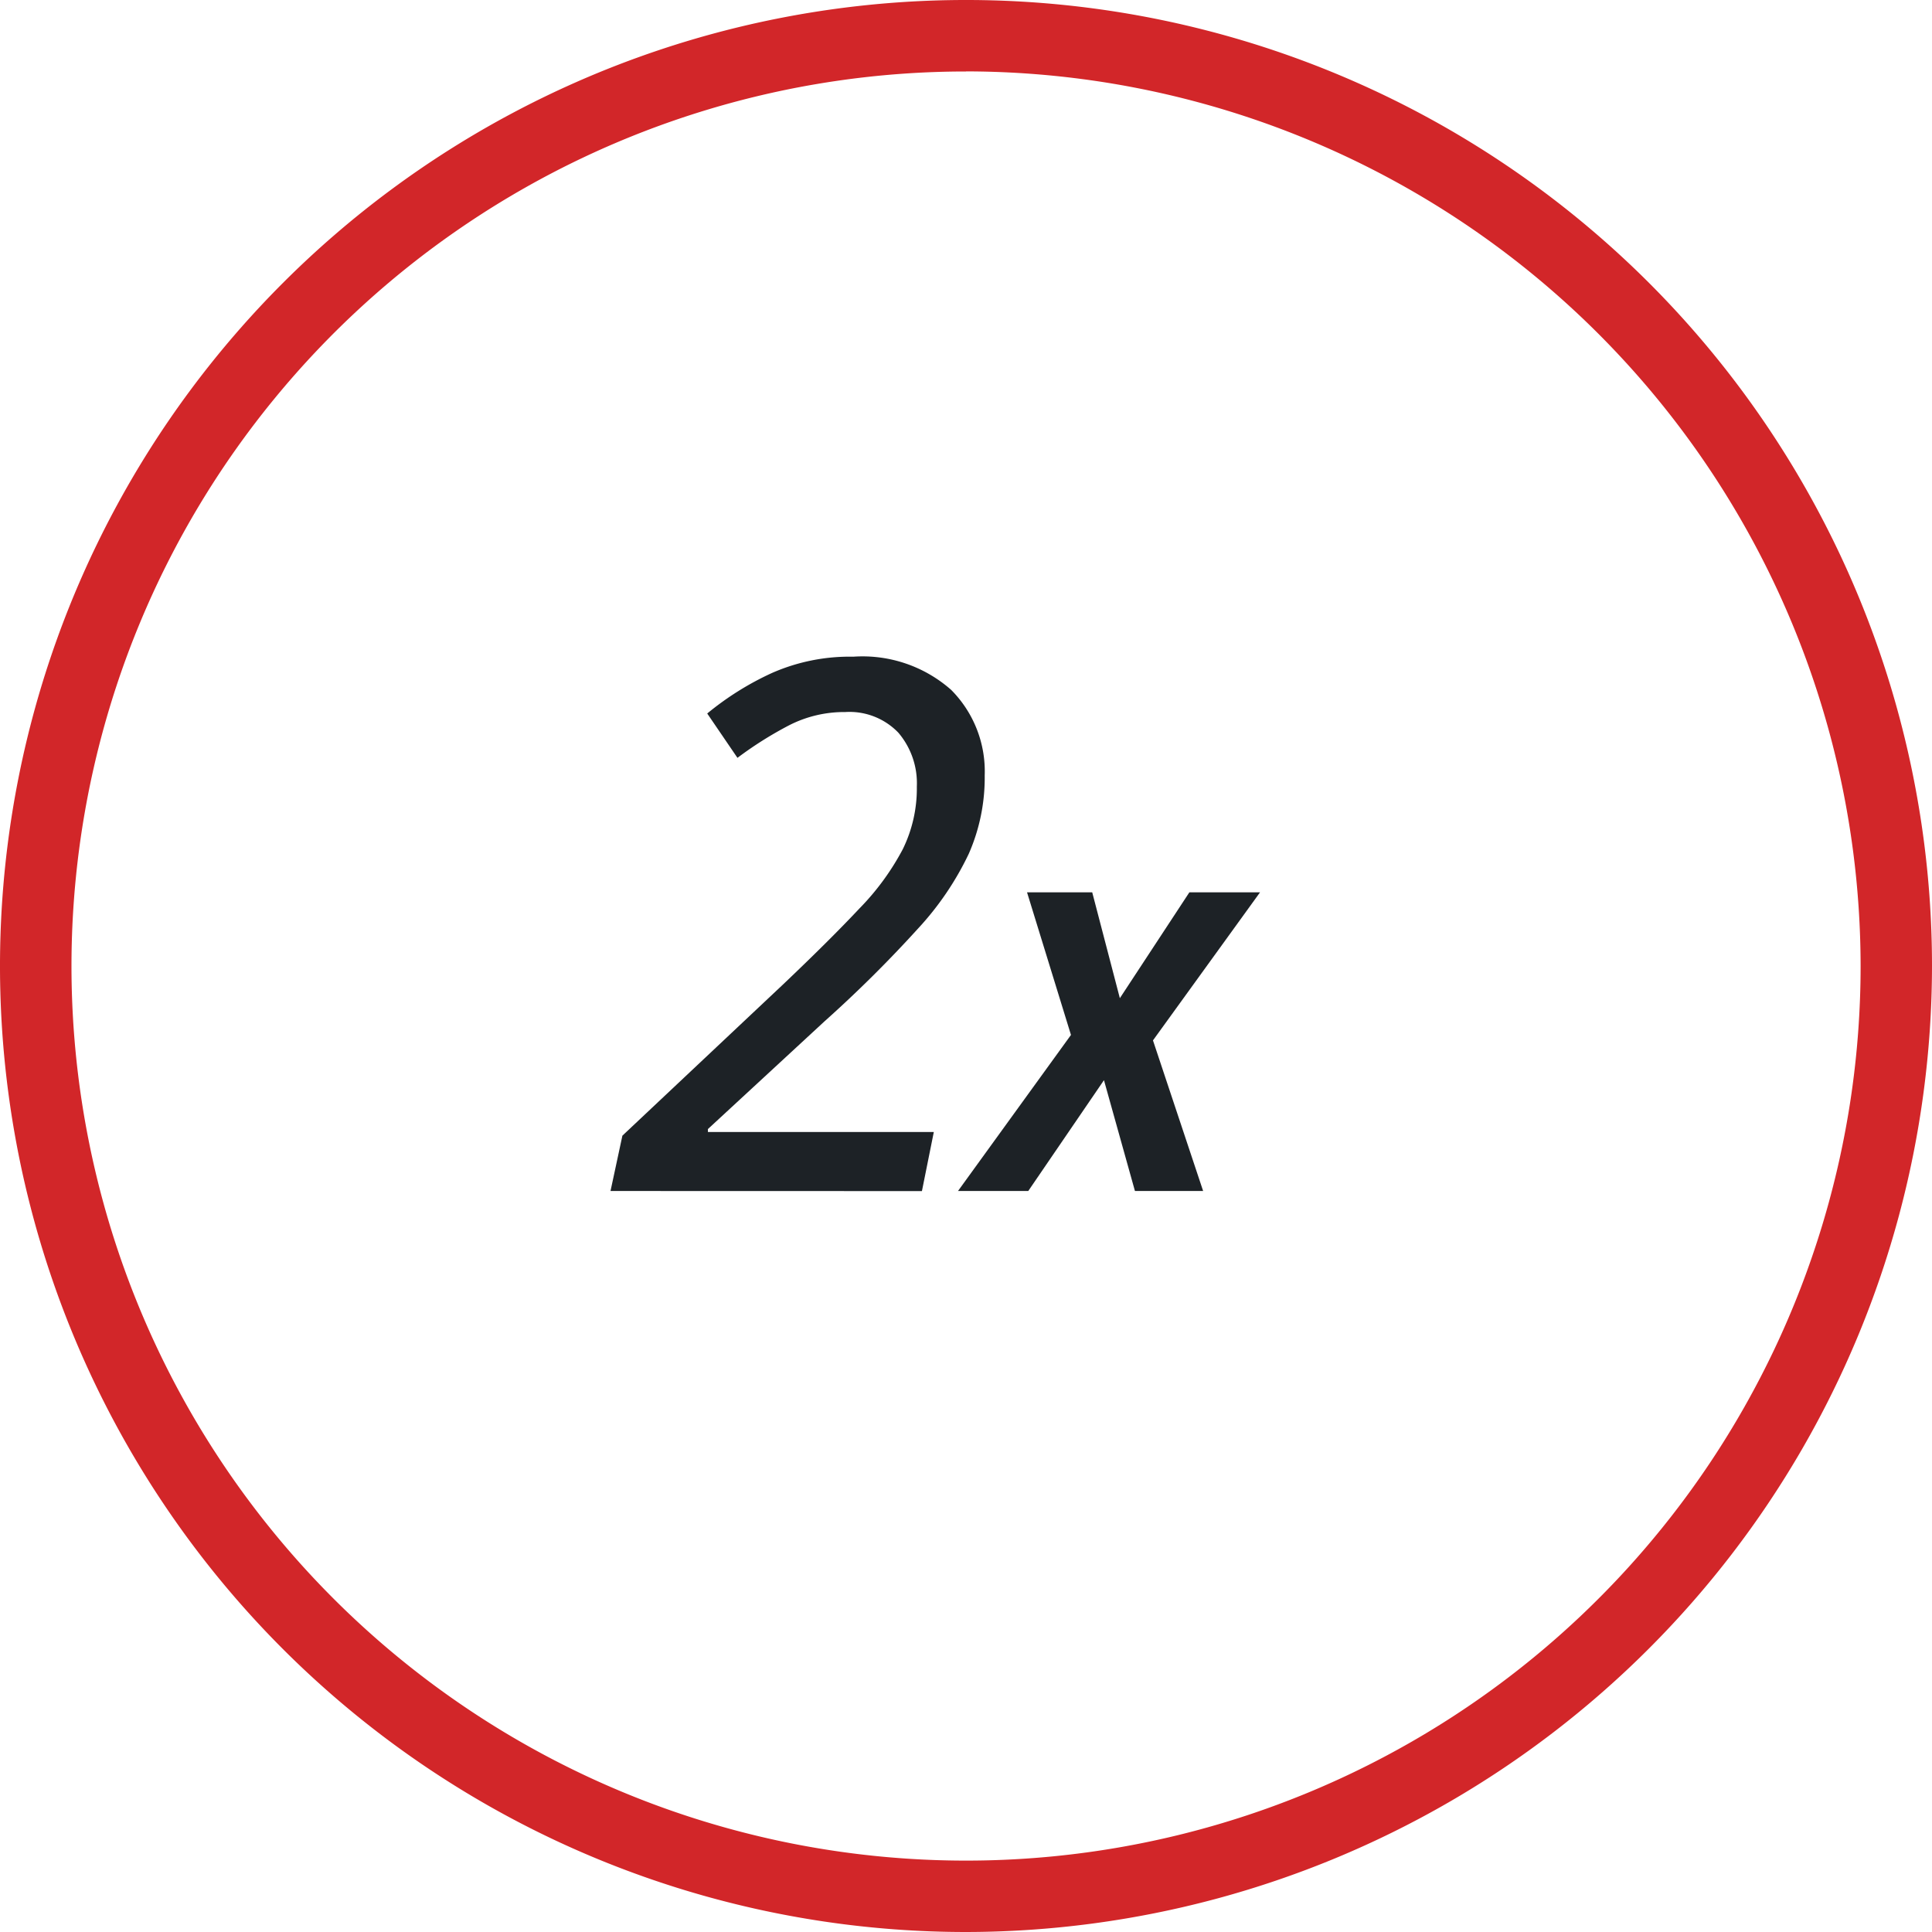 <svg xmlns="http://www.w3.org/2000/svg" xmlns:xlink="http://www.w3.org/1999/xlink" width="85" height="84.996" viewBox="0 0 85 84.996">
  <defs>
    <clipPath id="clip-path">
      <rect id="Rectangle_2828" data-name="Rectangle 2828" width="85" height="84.996" fill="none"/>
    </clipPath>
  </defs>
  <g id="_2x" data-name="2x" transform="translate(-2456)">
    <g id="Group_3779" data-name="Group 3779" transform="translate(2456 0)" clip-path="url(#clip-path)">
      <path id="Path_6171" data-name="Path 6171" d="M42.5,85A42.5,42.5,0,1,1,85,42.5,42.548,42.548,0,0,1,42.5,85m0-81.855A39.357,39.357,0,1,0,81.859,42.5,39.4,39.4,0,0,0,42.5,3.141" transform="translate(0 0)" fill="#d22629"/>
      <path id="Path_6172" data-name="Path 6172" d="M7.491,31.565l.523-2.435,7.074-6.658q2.049-1.947,3.345-3.327a11.2,11.2,0,0,0,1.915-2.614,6.065,6.065,0,0,0,.62-2.757,3.432,3.432,0,0,0-.814-2.374,2.981,2.981,0,0,0-2.338-.907,5.326,5.326,0,0,0-2.47.584,16.369,16.369,0,0,0-2.27,1.431l-1.33-1.951A12.914,12.914,0,0,1,14.6,8.772a8.479,8.479,0,0,1,3.571-.714,5.89,5.89,0,0,1,4.306,1.459,5.081,5.081,0,0,1,1.477,3.768,8.321,8.321,0,0,1-.7,3.442,13.133,13.133,0,0,1-2.241,3.3A55.283,55.283,0,0,1,16.907,24.1l-5.131,4.74v.129h9.939l-.523,2.6Z" transform="translate(19.369 20.834)" fill="#1d2226"/>
      <path id="Path_6173" data-name="Path 6173" d="M11.755,24.09l4.97-6.866-1.933-6.275H17.66l1.216,4.658,3.059-4.658h3.109l-4.711,6.515L22.54,24.09h-3l-1.363-4.876L14.846,24.09Z" transform="translate(30.393 28.309)" fill="#1d2226"/>
    </g>
  </g>
</svg>
